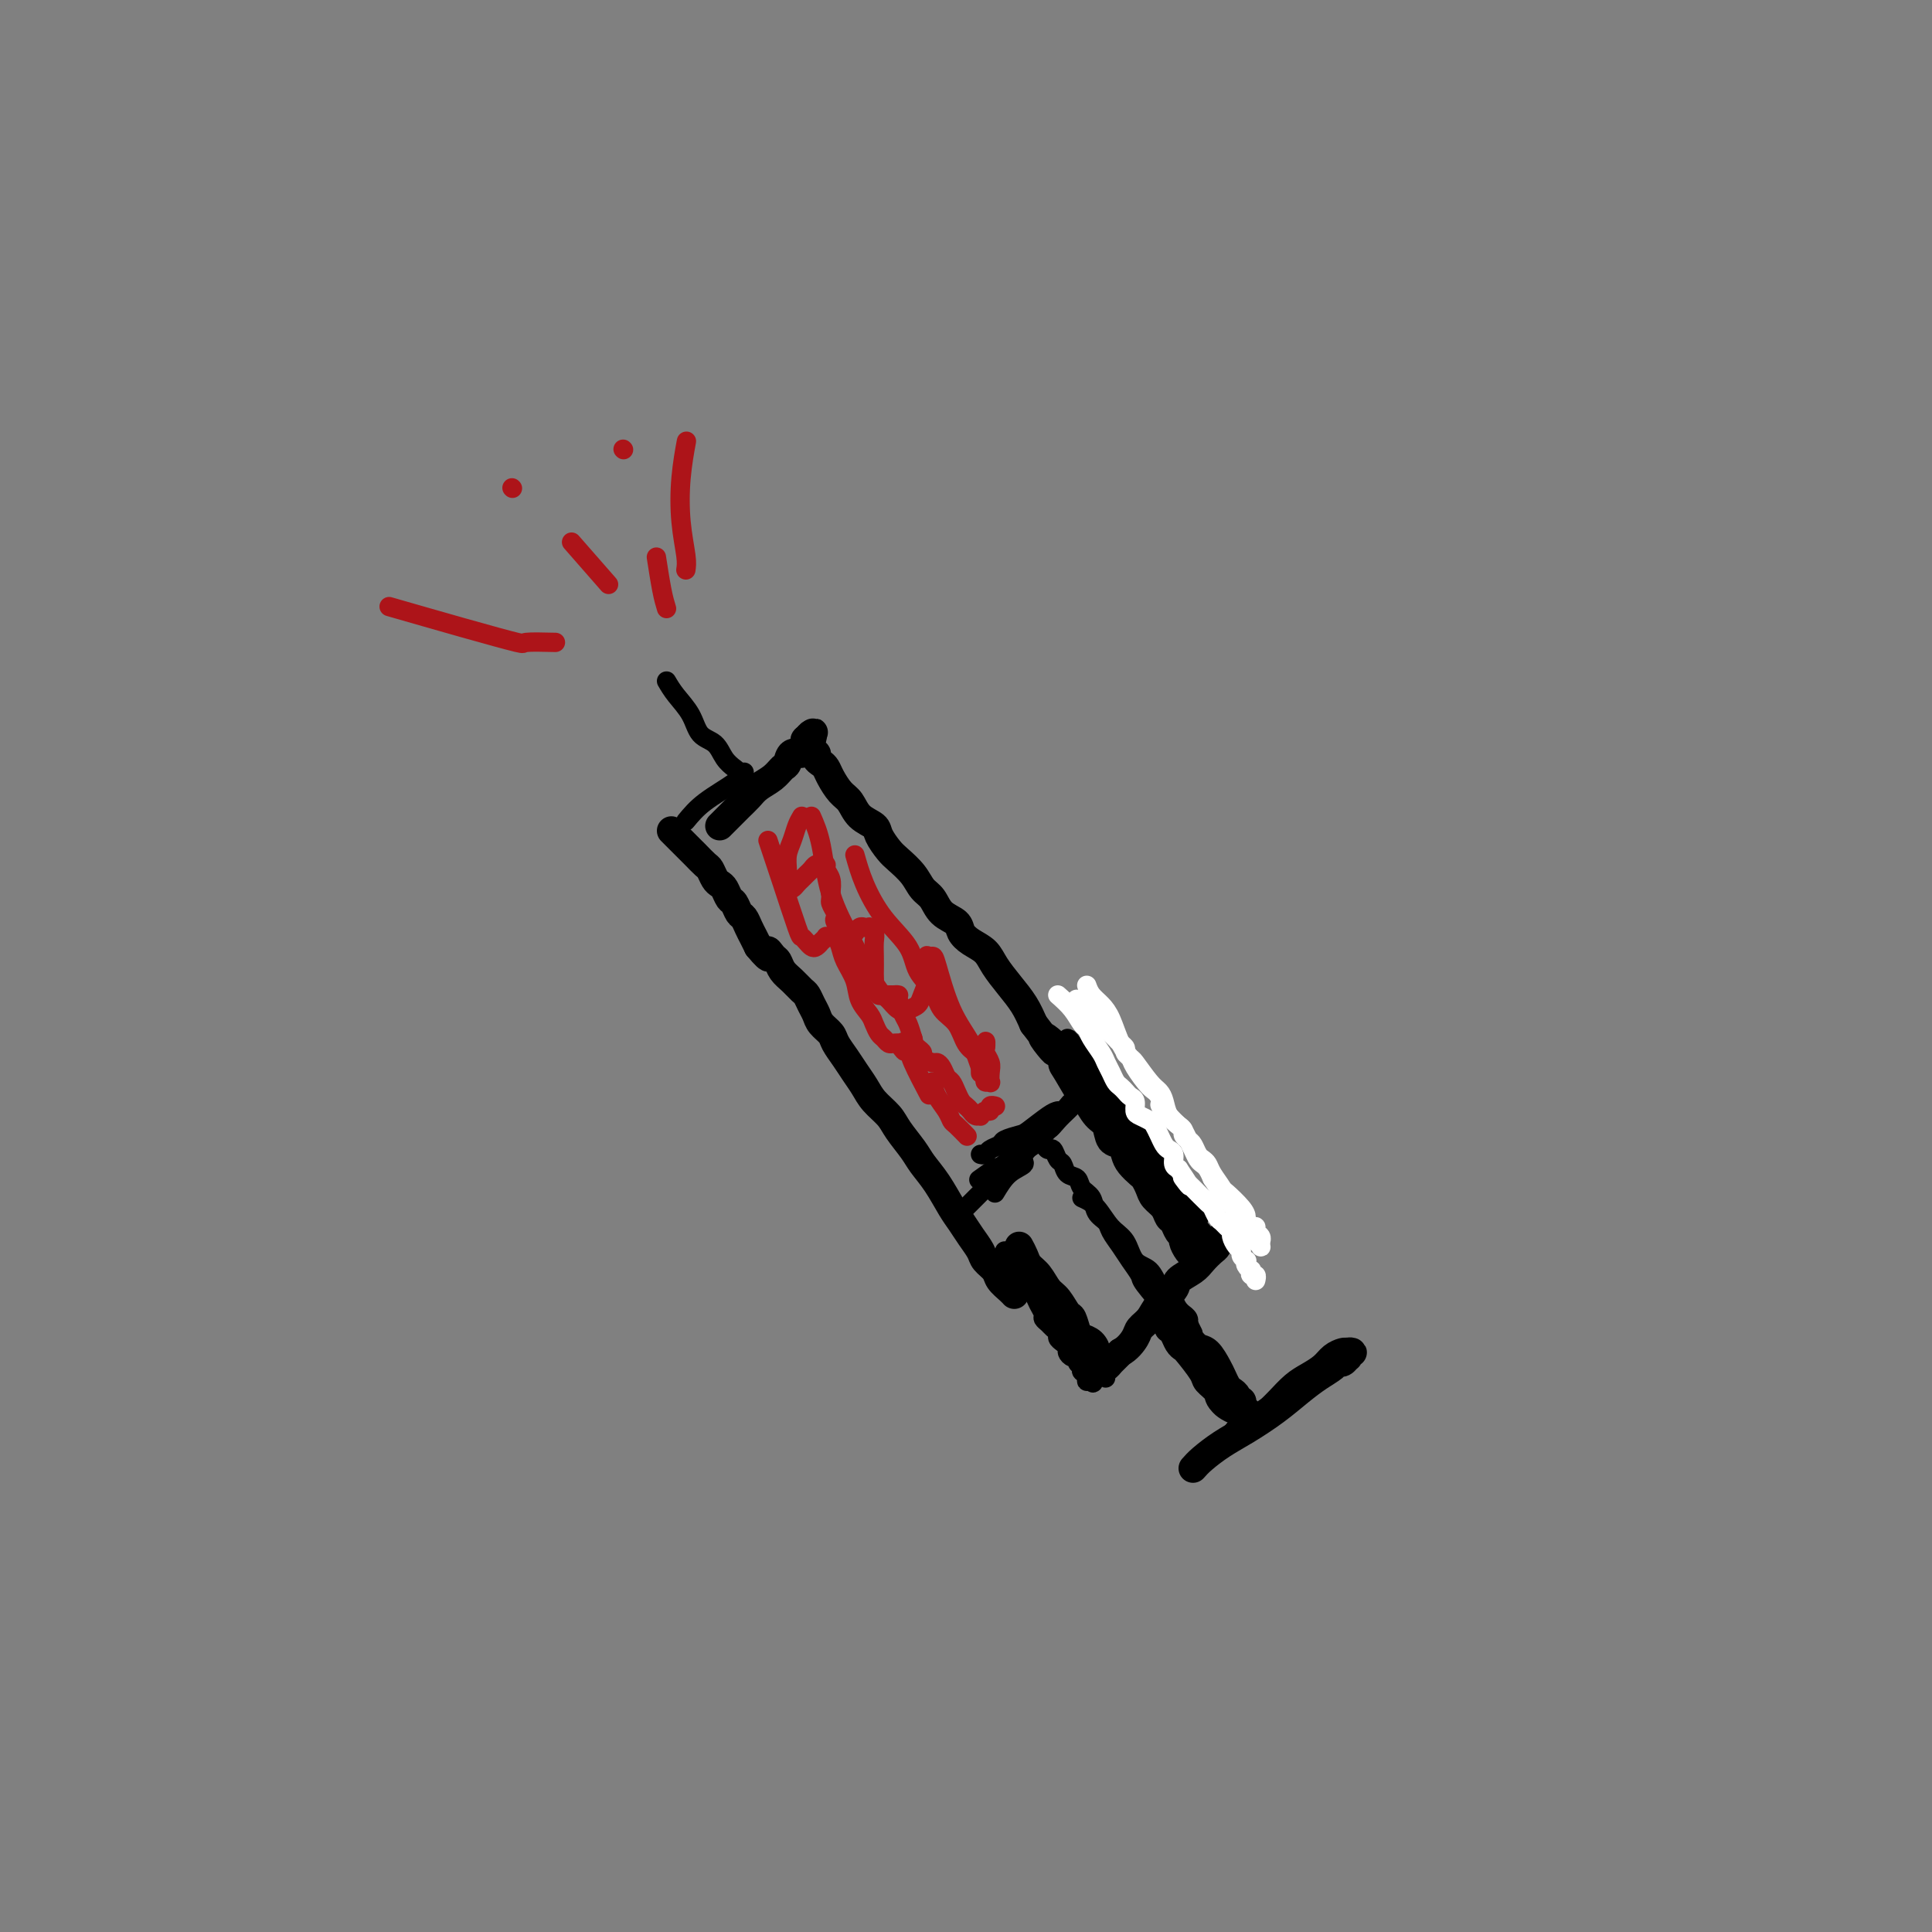 <svg viewBox='0 0 400 400' version='1.1' xmlns='http://www.w3.org/2000/svg' xmlns:xlink='http://www.w3.org/1999/xlink'><rect x="0" y="0" width="400" height="400" fill="#808080" stroke="none"/><g fill='none' stroke='#000000' stroke-width='6' stroke-linecap='round' stroke-linejoin='round'><path d='M139,172c0.333,0.333 0.665,0.665 1,1c0.335,0.335 0.671,0.671 1,1c0.329,0.329 0.651,0.650 1,1c0.349,0.350 0.723,0.727 1,1c0.277,0.273 0.455,0.440 1,1c0.545,0.560 1.455,1.511 2,2c0.545,0.489 0.723,0.516 1,1c0.277,0.484 0.651,1.424 1,2c0.349,0.576 0.671,0.788 1,1c0.329,0.212 0.666,0.423 1,1c0.334,0.577 0.667,1.520 1,2c0.333,0.480 0.667,0.499 1,1c0.333,0.501 0.667,1.485 1,2c0.333,0.515 0.667,0.561 1,1c0.333,0.439 0.667,1.272 1,2c0.333,0.728 0.667,1.351 1,2c0.333,0.649 0.667,1.325 1,2'/><path d='M157,196c3.191,3.888 2.167,1.608 2,1c-0.167,-0.608 0.522,0.457 1,1c0.478,0.543 0.744,0.564 1,1c0.256,0.436 0.502,1.286 1,2c0.498,0.714 1.247,1.294 2,2c0.753,0.706 1.510,1.540 2,2c0.490,0.460 0.713,0.546 1,1c0.287,0.454 0.639,1.276 1,2c0.361,0.724 0.730,1.352 1,2c0.270,0.648 0.442,1.317 1,2c0.558,0.683 1.501,1.379 2,2c0.499,0.621 0.555,1.166 1,2c0.445,0.834 1.278,1.956 2,3c0.722,1.044 1.333,2.011 2,3c0.667,0.989 1.390,2.001 2,3c0.610,0.999 1.107,1.985 2,3c0.893,1.015 2.181,2.058 3,3c0.819,0.942 1.168,1.782 2,3c0.832,1.218 2.148,2.815 3,4c0.852,1.185 1.239,1.958 2,3c0.761,1.042 1.896,2.352 3,4c1.104,1.648 2.179,3.635 3,5c0.821,1.365 1.390,2.109 2,3c0.610,0.891 1.262,1.929 2,3c0.738,1.071 1.563,2.174 2,3c0.437,0.826 0.485,1.374 1,2c0.515,0.626 1.497,1.331 2,2c0.503,0.669 0.527,1.303 1,2c0.473,0.697 1.397,1.457 2,2c0.603,0.543 0.887,0.869 1,1c0.113,0.131 0.057,0.065 0,0'/><path d='M149,171c0.669,-0.666 1.337,-1.333 2,-2c0.663,-0.667 1.319,-1.335 2,-2c0.681,-0.665 1.387,-1.329 2,-2c0.613,-0.671 1.133,-1.350 2,-2c0.867,-0.650 2.083,-1.269 3,-2c0.917,-0.731 1.537,-1.572 2,-2c0.463,-0.428 0.769,-0.443 1,-1c0.231,-0.557 0.387,-1.656 1,-2c0.613,-0.344 1.685,0.067 2,0c0.315,-0.067 -0.125,-0.611 0,-1c0.125,-0.389 0.815,-0.624 1,-1c0.185,-0.376 -0.136,-0.895 0,-1c0.136,-0.105 0.729,0.202 1,0c0.271,-0.202 0.220,-0.915 0,-1c-0.220,-0.085 -0.610,0.457 -1,1'/><path d='M167,153c2.780,-2.751 0.730,-0.628 0,0c-0.730,0.628 -0.139,-0.239 0,0c0.139,0.239 -0.174,1.584 0,2c0.174,0.416 0.834,-0.096 1,0c0.166,0.096 -0.163,0.799 0,1c0.163,0.201 0.816,-0.099 1,0c0.184,0.099 -0.103,0.597 0,1c0.103,0.403 0.594,0.712 1,1c0.406,0.288 0.726,0.556 1,1c0.274,0.444 0.501,1.064 1,2c0.499,0.936 1.271,2.189 2,3c0.729,0.811 1.417,1.180 2,2c0.583,0.820 1.061,2.092 2,3c0.939,0.908 2.338,1.453 3,2c0.662,0.547 0.586,1.095 1,2c0.414,0.905 1.319,2.167 2,3c0.681,0.833 1.140,1.238 2,2c0.860,0.762 2.122,1.881 3,3c0.878,1.119 1.372,2.239 2,3c0.628,0.761 1.388,1.163 2,2c0.612,0.837 1.074,2.111 2,3c0.926,0.889 2.316,1.395 3,2c0.684,0.605 0.661,1.309 1,2c0.339,0.691 1.039,1.370 2,2c0.961,0.630 2.183,1.210 3,2c0.817,0.790 1.229,1.789 2,3c0.771,1.211 1.900,2.634 3,4c1.100,1.366 2.171,2.676 3,4c0.829,1.324 1.414,2.662 2,4'/><path d='M214,212c7.557,9.731 2.950,4.559 2,3c-0.950,-1.559 1.758,0.494 3,2c1.242,1.506 1.018,2.466 1,3c-0.018,0.534 0.170,0.641 1,2c0.830,1.359 2.301,3.968 3,5c0.699,1.032 0.625,0.485 1,1c0.375,0.515 1.200,2.091 2,3c0.800,0.909 1.575,1.149 2,2c0.425,0.851 0.499,2.312 1,3c0.501,0.688 1.430,0.603 2,1c0.570,0.397 0.783,1.275 1,2c0.217,0.725 0.438,1.296 1,2c0.562,0.704 1.464,1.539 2,2c0.536,0.461 0.707,0.547 1,1c0.293,0.453 0.709,1.272 1,2c0.291,0.728 0.459,1.365 1,2c0.541,0.635 1.455,1.270 2,2c0.545,0.730 0.720,1.557 1,2c0.280,0.443 0.666,0.504 1,1c0.334,0.496 0.615,1.429 1,2c0.385,0.571 0.874,0.780 1,1c0.126,0.220 -0.111,0.451 0,1c0.111,0.549 0.568,1.417 1,2c0.432,0.583 0.838,0.881 1,1c0.162,0.119 0.081,0.060 0,0'/><path d='M211,258c0.357,0.658 0.714,1.315 1,2c0.286,0.685 0.500,1.396 1,2c0.500,0.604 1.286,1.101 2,2c0.714,0.899 1.357,2.199 2,3c0.643,0.801 1.284,1.104 2,2c0.716,0.896 1.505,2.386 2,3c0.495,0.614 0.697,0.353 1,1c0.303,0.647 0.707,2.202 1,3c0.293,0.798 0.475,0.840 1,1c0.525,0.160 1.393,0.439 2,1c0.607,0.561 0.951,1.403 1,2c0.049,0.597 -0.198,0.949 0,1c0.198,0.051 0.842,-0.201 1,0c0.158,0.201 -0.169,0.853 0,1c0.169,0.147 0.833,-0.212 1,0c0.167,0.212 -0.162,0.996 0,1c0.162,0.004 0.817,-0.772 1,-1c0.183,-0.228 -0.105,0.093 0,0c0.105,-0.093 0.601,-0.598 1,-1c0.399,-0.402 0.699,-0.701 1,-1'/><path d='M232,280c1.420,-0.735 2.468,-2.073 3,-3c0.532,-0.927 0.546,-1.441 1,-2c0.454,-0.559 1.347,-1.161 2,-2c0.653,-0.839 1.067,-1.915 2,-3c0.933,-1.085 2.386,-2.179 3,-3c0.614,-0.821 0.388,-1.371 1,-2c0.612,-0.629 2.063,-1.339 3,-2c0.937,-0.661 1.362,-1.274 2,-2c0.638,-0.726 1.491,-1.566 2,-2c0.509,-0.434 0.676,-0.463 1,-1c0.324,-0.537 0.807,-1.582 1,-2c0.193,-0.418 0.097,-0.209 0,0'/><path d='M243,274c1.088,1.051 2.175,2.101 3,3c0.825,0.899 1.387,1.645 2,2c0.613,0.355 1.277,0.319 2,1c0.723,0.681 1.504,2.080 2,3c0.496,0.920 0.706,1.361 1,2c0.294,0.639 0.671,1.477 1,2c0.329,0.523 0.610,0.731 1,1c0.390,0.269 0.888,0.598 1,1c0.112,0.402 -0.161,0.878 0,1c0.161,0.122 0.757,-0.111 1,0c0.243,0.111 0.132,0.565 0,1c-0.132,0.435 -0.286,0.849 0,1c0.286,0.151 1.012,0.037 1,0c-0.012,-0.037 -0.763,0.001 -1,0c-0.237,-0.001 0.040,-0.042 0,0c-0.040,0.042 -0.395,0.165 -1,0c-0.605,-0.165 -1.458,-0.619 -2,-1c-0.542,-0.381 -0.771,-0.691 -1,-1'/><path d='M253,290c-0.728,-0.657 -0.548,-1.300 -1,-2c-0.452,-0.700 -1.536,-1.458 -2,-2c-0.464,-0.542 -0.309,-0.870 -1,-2c-0.691,-1.130 -2.227,-3.063 -3,-4c-0.773,-0.937 -0.782,-0.878 -1,-1c-0.218,-0.122 -0.646,-0.424 -1,-1c-0.354,-0.576 -0.634,-1.424 -1,-2c-0.366,-0.576 -0.819,-0.879 -1,-1c-0.181,-0.121 -0.091,-0.061 0,0'/><path d='M247,304c0.504,-0.571 1.008,-1.143 2,-2c0.992,-0.857 2.470,-2.001 4,-3c1.530,-0.999 3.110,-1.854 5,-3c1.890,-1.146 4.089,-2.584 6,-4c1.911,-1.416 3.534,-2.809 5,-4c1.466,-1.191 2.775,-2.180 4,-3c1.225,-0.820 2.367,-1.473 3,-2c0.633,-0.527 0.757,-0.930 1,-1c0.243,-0.070 0.606,0.191 1,0c0.394,-0.191 0.820,-0.836 1,-1c0.180,-0.164 0.113,0.152 0,0c-0.113,-0.152 -0.271,-0.770 0,-1c0.271,-0.230 0.971,-0.070 1,0c0.029,0.070 -0.614,0.049 -1,0c-0.386,-0.049 -0.515,-0.127 -1,0c-0.485,0.127 -1.327,0.461 -2,1c-0.673,0.539 -1.178,1.285 -2,2c-0.822,0.715 -1.963,1.398 -3,2c-1.037,0.602 -1.972,1.124 -3,2c-1.028,0.876 -2.151,2.108 -3,3c-0.849,0.892 -1.425,1.446 -2,2'/><path d='M263,292c-3.122,2.106 -2.928,1.871 -3,2c-0.072,0.129 -0.411,0.622 -1,1c-0.589,0.378 -1.428,0.640 -2,1c-0.572,0.360 -0.878,0.817 -1,1c-0.122,0.183 -0.061,0.091 0,0'/></g>
<g fill='none' stroke='#000000' stroke-width='4' stroke-linecap='round' stroke-linejoin='round'><path d='M138,141c0.545,0.926 1.090,1.851 2,3c0.910,1.149 2.184,2.521 3,4c0.816,1.479 1.174,3.064 2,4c0.826,0.936 2.120,1.224 3,2c0.880,0.776 1.345,2.039 2,3c0.655,0.961 1.500,1.620 2,2c0.500,0.380 0.656,0.480 1,1c0.344,0.520 0.876,1.459 1,2c0.124,0.541 -0.159,0.684 0,1c0.159,0.316 0.760,0.805 1,1c0.240,0.195 0.120,0.098 0,0'/><path d='M206,247c0.897,-1.494 1.795,-2.988 3,-4c1.205,-1.012 2.718,-1.541 3,-2c0.282,-0.459 -0.668,-0.848 0,-2c0.668,-1.152 2.952,-3.068 4,-4c1.048,-0.932 0.858,-0.879 1,-1c0.142,-0.121 0.615,-0.415 1,-1c0.385,-0.585 0.680,-1.462 1,-2c0.320,-0.538 0.663,-0.736 1,-1c0.337,-0.264 0.667,-0.595 1,-1c0.333,-0.405 0.667,-0.883 1,-1c0.333,-0.117 0.664,0.126 1,0c0.336,-0.126 0.678,-0.621 1,-1c0.322,-0.379 0.625,-0.640 1,-1c0.375,-0.360 0.821,-0.817 1,-1c0.179,-0.183 0.089,-0.091 0,0'/><path d='M226,225c3.330,-3.645 1.656,-1.758 1,-1c-0.656,0.758 -0.294,0.388 0,0c0.294,-0.388 0.522,-0.795 1,-1c0.478,-0.205 1.208,-0.207 1,0c-0.208,0.207 -1.354,0.622 -2,1c-0.646,0.378 -0.792,0.720 -1,1c-0.208,0.280 -0.478,0.499 -1,1c-0.522,0.501 -1.296,1.285 -2,2c-0.704,0.715 -1.340,1.361 -2,2c-0.660,0.639 -1.345,1.271 -2,2c-0.655,0.729 -1.279,1.556 -2,2c-0.721,0.444 -1.540,0.504 -2,1c-0.460,0.496 -0.560,1.427 -1,2c-0.440,0.573 -1.220,0.786 -2,1'/><path d='M212,238c-2.826,2.433 -1.893,1.017 -2,1c-0.107,-0.017 -1.256,1.367 -2,2c-0.744,0.633 -1.085,0.517 -2,1c-0.915,0.483 -2.404,1.567 -3,2c-0.596,0.433 -0.298,0.217 0,0'/><path d='M219,230c-0.430,0.107 -0.859,0.214 -2,1c-1.141,0.786 -2.992,2.252 -4,3c-1.008,0.748 -1.173,0.779 -2,1c-0.827,0.221 -2.316,0.634 -3,1c-0.684,0.366 -0.562,0.687 -1,1c-0.438,0.313 -1.437,0.620 -2,1c-0.563,0.380 -0.690,0.833 -1,1c-0.310,0.167 -0.803,0.048 -1,0c-0.197,-0.048 -0.099,-0.024 0,0'/><path d='M247,276c-0.417,-0.833 -0.833,-1.667 -1,-2c-0.167,-0.333 -0.083,-0.167 0,0'/><path d='M224,248c1.009,0.454 2.017,0.907 3,2c0.983,1.093 1.940,2.825 3,4c1.060,1.175 2.224,1.791 3,3c0.776,1.209 1.164,3.009 2,4c0.836,0.991 2.122,1.172 3,2c0.878,0.828 1.350,2.303 2,3c0.650,0.697 1.480,0.617 2,1c0.520,0.383 0.732,1.230 1,2c0.268,0.770 0.593,1.464 1,2c0.407,0.536 0.895,0.914 1,1c0.105,0.086 -0.174,-0.121 0,0c0.174,0.121 0.799,0.568 1,1c0.201,0.432 -0.023,0.847 0,1c0.023,0.153 0.292,0.044 0,0c-0.292,-0.044 -1.146,-0.022 -2,0'/><path d='M244,274c2.929,4.071 0.250,1.247 -1,0c-1.250,-1.247 -1.073,-0.917 -1,-1c0.073,-0.083 0.042,-0.577 -1,-2c-1.042,-1.423 -3.095,-3.774 -4,-5c-0.905,-1.226 -0.661,-1.326 -1,-2c-0.339,-0.674 -1.261,-1.923 -2,-3c-0.739,-1.077 -1.296,-1.983 -2,-3c-0.704,-1.017 -1.555,-2.145 -2,-3c-0.445,-0.855 -0.485,-1.437 -1,-2c-0.515,-0.563 -1.504,-1.105 -2,-2c-0.496,-0.895 -0.500,-2.142 -1,-3c-0.500,-0.858 -1.496,-1.328 -2,-2c-0.504,-0.672 -0.516,-1.547 -1,-2c-0.484,-0.453 -1.439,-0.485 -2,-1c-0.561,-0.515 -0.727,-1.514 -1,-2c-0.273,-0.486 -0.651,-0.459 -1,-1c-0.349,-0.541 -0.667,-1.652 -1,-2c-0.333,-0.348 -0.682,0.065 -1,0c-0.318,-0.065 -0.607,-0.610 -1,-1c-0.393,-0.390 -0.890,-0.627 -1,-1c-0.110,-0.373 0.166,-0.884 0,-1c-0.166,-0.116 -0.776,0.161 -1,0c-0.224,-0.161 -0.064,-0.760 0,-1c0.064,-0.240 0.032,-0.120 0,0'/><path d='M142,170c1.071,-1.298 2.143,-2.595 4,-4c1.857,-1.405 4.500,-2.917 6,-4c1.500,-1.083 1.857,-1.738 2,-2c0.143,-0.262 0.071,-0.131 0,0'/></g>
<g fill='none' stroke='#AD1419' stroke-width='4' stroke-linecap='round' stroke-linejoin='round'><path d='M166,169c-0.340,0.576 -0.680,1.152 -1,2c-0.320,0.848 -0.622,1.967 -1,3c-0.378,1.033 -0.834,1.979 -1,3c-0.166,1.021 -0.041,2.117 0,3c0.041,0.883 -0.000,1.554 0,2c0.000,0.446 0.041,0.666 0,1c-0.041,0.334 -0.166,0.780 0,1c0.166,0.220 0.622,0.214 1,0c0.378,-0.214 0.678,-0.635 1,-1c0.322,-0.365 0.665,-0.672 1,-1c0.335,-0.328 0.663,-0.676 1,-1c0.337,-0.324 0.683,-0.623 1,-1c0.317,-0.377 0.606,-0.831 1,-1c0.394,-0.169 0.894,-0.054 1,0c0.106,0.054 -0.182,0.048 0,0c0.182,-0.048 0.832,-0.136 1,0c0.168,0.136 -0.147,0.498 0,1c0.147,0.502 0.756,1.143 1,2c0.244,0.857 0.122,1.928 0,3'/><path d='M172,185c0.096,1.274 -0.165,1.459 0,2c0.165,0.541 0.756,1.437 1,2c0.244,0.563 0.142,0.793 0,1c-0.142,0.207 -0.322,0.391 0,1c0.322,0.609 1.147,1.641 2,2c0.853,0.359 1.735,0.044 2,0c0.265,-0.044 -0.088,0.184 0,0c0.088,-0.184 0.616,-0.779 1,-1c0.384,-0.221 0.625,-0.068 1,0c0.375,0.068 0.885,0.051 1,0c0.115,-0.051 -0.165,-0.136 0,0c0.165,0.136 0.776,0.494 1,1c0.224,0.506 0.060,1.162 0,2c-0.060,0.838 -0.017,1.859 0,3c0.017,1.141 0.009,2.400 0,3c-0.009,0.600 -0.017,0.539 0,1c0.017,0.461 0.061,1.444 0,2c-0.061,0.556 -0.227,0.685 0,1c0.227,0.315 0.848,0.816 1,1c0.152,0.184 -0.166,0.049 0,0c0.166,-0.049 0.814,-0.013 1,0c0.186,0.013 -0.090,0.003 0,0c0.090,-0.003 0.545,0.000 1,0c0.455,-0.000 0.909,-0.004 1,0c0.091,0.004 -0.183,0.017 0,0c0.183,-0.017 0.823,-0.062 1,0c0.177,0.062 -0.107,0.233 0,1c0.107,0.767 0.606,2.130 1,3c0.394,0.870 0.684,1.249 1,2c0.316,0.751 0.658,1.876 1,3'/><path d='M189,215c0.422,1.571 -0.024,0.999 0,1c0.024,0.001 0.517,0.574 1,1c0.483,0.426 0.955,0.705 1,1c0.045,0.295 -0.339,0.608 0,1c0.339,0.392 1.400,0.864 2,1c0.600,0.136 0.738,-0.063 1,0c0.262,0.063 0.648,0.388 1,1c0.352,0.612 0.672,1.512 1,2c0.328,0.488 0.665,0.564 1,1c0.335,0.436 0.667,1.231 1,2c0.333,0.769 0.668,1.512 1,2c0.332,0.488 0.663,0.720 1,1c0.337,0.280 0.682,0.607 1,1c0.318,0.393 0.611,0.852 1,1c0.389,0.148 0.874,-0.017 1,0c0.126,0.017 -0.106,0.215 0,0c0.106,-0.215 0.550,-0.842 1,-1c0.450,-0.158 0.905,0.154 1,0c0.095,-0.154 -0.170,-0.773 0,-1c0.170,-0.227 0.777,-0.061 1,0c0.223,0.061 0.064,0.017 0,0c-0.064,-0.017 -0.032,-0.009 0,0'/><path d='M159,174c0.817,2.455 1.633,4.909 2,6c0.367,1.091 0.283,0.818 1,3c0.717,2.182 2.233,6.820 3,9c0.767,2.180 0.784,1.900 1,2c0.216,0.100 0.631,0.578 1,1c0.369,0.422 0.691,0.789 1,1c0.309,0.211 0.604,0.267 1,0c0.396,-0.267 0.894,-0.856 1,-1c0.106,-0.144 -0.179,0.156 0,0c0.179,-0.156 0.822,-0.769 1,-1c0.178,-0.231 -0.108,-0.082 0,0c0.108,0.082 0.610,0.097 1,0c0.390,-0.097 0.667,-0.304 1,0c0.333,0.304 0.723,1.121 1,2c0.277,0.879 0.441,1.821 1,3c0.559,1.179 1.512,2.596 2,4c0.488,1.404 0.512,2.796 1,4c0.488,1.204 1.440,2.221 2,3c0.560,0.779 0.727,1.319 1,2c0.273,0.681 0.651,1.503 1,2c0.349,0.497 0.668,0.669 1,1c0.332,0.331 0.677,0.821 1,1c0.323,0.179 0.626,0.048 1,0c0.374,-0.048 0.821,-0.014 1,0c0.179,0.014 0.089,0.007 0,0'/><path d='M186,216c2.180,3.366 1.131,0.780 1,0c-0.131,-0.780 0.656,0.244 1,1c0.344,0.756 0.247,1.242 1,3c0.753,1.758 2.358,4.788 3,6c0.642,1.212 0.321,0.606 0,0'/><path d='M177,177c0.534,1.891 1.067,3.783 2,6c0.933,2.217 2.265,4.761 4,7c1.735,2.239 3.872,4.173 5,6c1.128,1.827 1.246,3.546 2,5c0.754,1.454 2.142,2.641 3,4c0.858,1.359 1.185,2.889 2,4c0.815,1.111 2.117,1.804 3,3c0.883,1.196 1.347,2.895 2,4c0.653,1.105 1.495,1.616 2,2c0.505,0.384 0.675,0.642 1,1c0.325,0.358 0.807,0.817 1,1c0.193,0.183 0.096,0.092 0,0'/><path d='M142,118c0.105,-0.692 0.211,-1.384 0,-3c-0.211,-1.616 -0.737,-4.155 -1,-7c-0.263,-2.845 -0.263,-5.997 0,-9c0.263,-3.003 0.789,-5.858 1,-7c0.211,-1.142 0.105,-0.571 0,0'/><path d='M126,121c-2.917,-3.333 -5.833,-6.667 -7,-8c-1.167,-1.333 -0.583,-0.667 0,0'/><path d='M115,133c-2.531,-0.059 -5.062,-0.118 -6,0c-0.938,0.118 -0.282,0.413 -2,0c-1.718,-0.413 -5.809,-1.534 -11,-3c-5.191,-1.466 -11.483,-3.276 -14,-4c-2.517,-0.724 -1.258,-0.362 0,0'/><path d='M106,101c0.000,0.000 0.100,0.100 0.1,0.1'/><path d='M129,93c0.000,0.000 0.100,0.100 0.1,0.1'/><path d='M138,126c-0.311,-1.022 -0.622,-2.044 -1,-4c-0.378,-1.956 -0.822,-4.844 -1,-6c-0.178,-1.156 -0.089,-0.578 0,0'/><path d='M168,169c0.721,1.638 1.443,3.276 2,6c0.557,2.724 0.950,6.536 2,10c1.050,3.464 2.757,6.582 4,9c1.243,2.418 2.024,4.137 3,6c0.976,1.863 2.149,3.870 3,5c0.851,1.130 1.379,1.384 2,2c0.621,0.616 1.333,1.596 2,2c0.667,0.404 1.289,0.232 2,0c0.711,-0.232 1.511,-0.525 2,-1c0.489,-0.475 0.666,-1.132 1,-2c0.334,-0.868 0.825,-1.945 1,-3c0.175,-1.055 0.035,-2.086 0,-3c-0.035,-0.914 0.037,-1.709 0,-2c-0.037,-0.291 -0.182,-0.078 0,0c0.182,0.078 0.693,0.020 1,0c0.307,-0.020 0.412,-0.003 1,2c0.588,2.003 1.659,5.991 3,9c1.341,3.009 2.952,5.041 4,7c1.048,1.959 1.535,3.847 2,5c0.465,1.153 0.909,1.571 1,2c0.091,0.429 -0.171,0.869 0,1c0.171,0.131 0.774,-0.049 1,0c0.226,0.049 0.075,0.325 0,0c-0.075,-0.325 -0.072,-1.253 0,-2c0.072,-0.747 0.215,-1.314 0,-2c-0.215,-0.686 -0.789,-1.492 -1,-2c-0.211,-0.508 -0.060,-0.716 0,-1c0.060,-0.284 0.030,-0.642 0,-1'/><path d='M204,216c0.061,-1.058 0.212,0.299 0,1c-0.212,0.701 -0.789,0.748 -1,1c-0.211,0.252 -0.057,0.708 0,1c0.057,0.292 0.015,0.418 0,1c-0.015,0.582 -0.004,1.618 0,2c0.004,0.382 0.001,0.109 0,0c-0.001,-0.109 -0.001,-0.055 0,0'/><path d='M193,224c0.223,0.985 0.445,1.970 1,3c0.555,1.030 1.441,2.105 2,3c0.559,0.895 0.789,1.611 1,2c0.211,0.389 0.403,0.451 1,1c0.597,0.549 1.599,1.585 2,2c0.401,0.415 0.200,0.207 0,0'/></g>
<g fill='none' stroke='#000000' stroke-width='4' stroke-linecap='round' stroke-linejoin='round'><path d='M208,259c0.325,0.675 0.649,1.351 1,2c0.351,0.649 0.728,1.272 1,2c0.272,0.728 0.440,1.561 1,2c0.560,0.439 1.511,0.485 2,1c0.489,0.515 0.516,1.499 1,2c0.484,0.501 1.425,0.519 2,1c0.575,0.481 0.784,1.424 1,2c0.216,0.576 0.439,0.784 1,1c0.561,0.216 1.461,0.439 2,1c0.539,0.561 0.718,1.460 1,2c0.282,0.540 0.668,0.722 1,1c0.332,0.278 0.610,0.651 1,1c0.390,0.349 0.893,0.672 1,1c0.107,0.328 -0.183,0.661 0,1c0.183,0.339 0.837,0.683 1,1c0.163,0.317 -0.167,0.607 0,1c0.167,0.393 0.829,0.890 1,1c0.171,0.110 -0.150,-0.167 0,0c0.150,0.167 0.772,0.777 1,1c0.228,0.223 0.061,0.060 0,0c-0.061,-0.060 -0.018,-0.017 0,0c0.018,0.017 0.009,0.009 0,0'/><path d='M227,283c3.167,3.940 1.583,1.792 1,1c-0.583,-0.792 -0.167,-0.226 0,0c0.167,0.226 0.083,0.113 0,0'/><path d='M208,260c0.643,0.561 1.285,1.123 2,2c0.715,0.877 1.502,2.070 2,3c0.498,0.930 0.707,1.597 1,2c0.293,0.403 0.670,0.542 1,1c0.330,0.458 0.613,1.236 1,2c0.387,0.764 0.878,1.514 1,2c0.122,0.486 -0.126,0.708 0,1c0.126,0.292 0.625,0.656 1,1c0.375,0.344 0.626,0.670 1,1c0.374,0.330 0.870,0.666 1,1c0.130,0.334 -0.106,0.668 0,1c0.106,0.332 0.554,0.663 1,1c0.446,0.337 0.889,0.682 1,1c0.111,0.318 -0.110,0.611 0,1c0.110,0.389 0.552,0.874 1,1c0.448,0.126 0.904,-0.106 1,0c0.096,0.106 -0.167,0.550 0,1c0.167,0.450 0.763,0.905 1,1c0.237,0.095 0.115,-0.170 0,0c-0.115,0.170 -0.223,0.777 0,1c0.223,0.223 0.778,0.064 1,0c0.222,-0.064 0.111,-0.032 0,0'/><path d='M225,284c2.630,3.960 0.705,1.859 0,1c-0.705,-0.859 -0.189,-0.478 0,0c0.189,0.478 0.051,1.052 0,1c-0.051,-0.052 -0.015,-0.729 0,-1c0.015,-0.271 0.007,-0.135 0,0'/><path d='M225,219c-0.290,0.166 -0.579,0.331 0,1c0.579,0.669 2.028,1.841 3,3c0.972,1.159 1.469,2.306 2,3c0.531,0.694 1.097,0.934 2,2c0.903,1.066 2.144,2.958 3,4c0.856,1.042 1.328,1.234 2,2c0.672,0.766 1.543,2.107 2,3c0.457,0.893 0.500,1.339 1,2c0.500,0.661 1.458,1.538 2,2c0.542,0.462 0.670,0.508 1,1c0.330,0.492 0.863,1.431 1,2c0.137,0.569 -0.122,0.768 0,1c0.122,0.232 0.625,0.496 1,1c0.375,0.504 0.623,1.248 1,2c0.377,0.752 0.885,1.511 1,2c0.115,0.489 -0.161,0.708 0,1c0.161,0.292 0.761,0.655 1,1c0.239,0.345 0.117,0.670 0,1c-0.117,0.330 -0.227,0.663 0,1c0.227,0.337 0.793,0.678 1,1c0.207,0.322 0.056,0.625 0,1c-0.056,0.375 -0.016,0.821 0,1c0.016,0.179 0.008,0.089 0,0'/><path d='M249,257c1.000,2.254 1.001,1.389 1,1c-0.001,-0.389 -0.004,-0.300 0,0c0.004,0.300 0.015,0.813 0,1c-0.015,0.187 -0.056,0.048 0,0c0.056,-0.048 0.208,-0.005 0,0c-0.208,0.005 -0.776,-0.028 -1,0c-0.224,0.028 -0.105,0.118 0,0c0.105,-0.118 0.194,-0.443 0,-1c-0.194,-0.557 -0.672,-1.344 -1,-2c-0.328,-0.656 -0.507,-1.181 -1,-2c-0.493,-0.819 -1.302,-1.933 -2,-3c-0.698,-1.067 -1.285,-2.086 -2,-3c-0.715,-0.914 -1.557,-1.721 -2,-3c-0.443,-1.279 -0.486,-3.029 -1,-4c-0.514,-0.971 -1.500,-1.164 -2,-2c-0.500,-0.836 -0.514,-2.317 -1,-3c-0.486,-0.683 -1.443,-0.568 -2,-1c-0.557,-0.432 -0.712,-1.410 -1,-2c-0.288,-0.590 -0.707,-0.792 -1,-1c-0.293,-0.208 -0.460,-0.421 -1,-1c-0.540,-0.579 -1.454,-1.525 -2,-2c-0.546,-0.475 -0.724,-0.480 -1,-1c-0.276,-0.520 -0.651,-1.557 -1,-2c-0.349,-0.443 -0.671,-0.294 -1,-1c-0.329,-0.706 -0.666,-2.267 -1,-3c-0.334,-0.733 -0.667,-0.638 -1,-1c-0.333,-0.362 -0.667,-1.181 -1,-2'/><path d='M224,219c-4.049,-6.000 -1.673,-2.000 -1,-1c0.673,1.000 -0.357,-1.000 -1,-2c-0.643,-1.000 -0.898,-1.000 -1,-1c-0.102,0.000 -0.051,0.000 0,0'/><path d='M213,235c-0.212,0.637 -0.424,1.274 -1,2c-0.576,0.726 -1.516,1.543 -2,2c-0.484,0.457 -0.511,0.556 -1,1c-0.489,0.444 -1.441,1.232 -2,2c-0.559,0.768 -0.727,1.515 -1,2c-0.273,0.485 -0.652,0.708 -1,1c-0.348,0.292 -0.667,0.652 -1,1c-0.333,0.348 -0.681,0.686 -1,1c-0.319,0.314 -0.607,0.606 -1,1c-0.393,0.394 -0.889,0.889 -1,1c-0.111,0.111 0.162,-0.162 0,0c-0.162,0.162 -0.761,0.761 -1,1c-0.239,0.239 -0.120,0.120 0,0'/></g>
<g fill='none' stroke='#FFFFFF' stroke-width='4' stroke-linecap='round' stroke-linejoin='round'><path d='M225,204c0.245,0.676 0.489,1.351 1,2c0.511,0.649 1.287,1.270 2,2c0.713,0.730 1.363,1.568 2,3c0.637,1.432 1.259,3.458 2,5c0.741,1.542 1.599,2.600 2,3c0.401,0.400 0.344,0.141 1,1c0.656,0.859 2.025,2.836 3,4c0.975,1.164 1.557,1.515 2,2c0.443,0.485 0.749,1.103 1,2c0.251,0.897 0.449,2.074 1,3c0.551,0.926 1.457,1.600 2,2c0.543,0.400 0.723,0.527 1,1c0.277,0.473 0.652,1.292 1,2c0.348,0.708 0.671,1.306 1,2c0.329,0.694 0.666,1.485 1,2c0.334,0.515 0.667,0.754 1,1c0.333,0.246 0.667,0.499 1,1c0.333,0.501 0.667,1.251 1,2'/><path d='M251,244c4.192,6.359 1.674,2.257 1,1c-0.674,-1.257 0.498,0.331 1,1c0.502,0.669 0.333,0.418 1,1c0.667,0.582 2.169,1.998 3,3c0.831,1.002 0.992,1.592 1,2c0.008,0.408 -0.138,0.634 0,1c0.138,0.366 0.559,0.873 1,1c0.441,0.127 0.903,-0.125 1,0c0.097,0.125 -0.170,0.625 0,1c0.170,0.375 0.778,0.623 1,1c0.222,0.377 0.057,0.883 0,1c-0.057,0.117 -0.007,-0.155 0,0c0.007,0.155 -0.028,0.737 0,1c0.028,0.263 0.120,0.208 0,0c-0.120,-0.208 -0.451,-0.568 -1,-1c-0.549,-0.432 -1.317,-0.934 -2,-2c-0.683,-1.066 -1.282,-2.695 -2,-4c-0.718,-1.305 -1.554,-2.286 -2,-3c-0.446,-0.714 -0.501,-1.160 -1,-2c-0.499,-0.840 -1.443,-2.074 -2,-3c-0.557,-0.926 -0.726,-1.543 -1,-2c-0.274,-0.457 -0.652,-0.752 -1,-1c-0.348,-0.248 -0.667,-0.448 -1,-1c-0.333,-0.552 -0.680,-1.457 -1,-2c-0.320,-0.543 -0.613,-0.726 -1,-1c-0.387,-0.274 -0.867,-0.641 -1,-1c-0.133,-0.359 0.079,-0.712 0,-1c-0.079,-0.288 -0.451,-0.511 -1,-1c-0.549,-0.489 -1.274,-1.245 -2,-2'/><path d='M242,231c-3.125,-4.239 -1.439,-1.335 -1,-1c0.439,0.335 -0.370,-1.899 -1,-3c-0.630,-1.101 -1.082,-1.068 -2,-2c-0.918,-0.932 -2.301,-2.827 -3,-4c-0.699,-1.173 -0.712,-1.624 -1,-2c-0.288,-0.376 -0.851,-0.678 -1,-1c-0.149,-0.322 0.115,-0.663 0,-1c-0.115,-0.337 -0.609,-0.669 -1,-1c-0.391,-0.331 -0.678,-0.662 -1,-1c-0.322,-0.338 -0.678,-0.682 -1,-1c-0.322,-0.318 -0.611,-0.611 -1,-1c-0.389,-0.389 -0.879,-0.874 -1,-1c-0.121,-0.126 0.126,0.107 0,0c-0.126,-0.107 -0.626,-0.555 -1,-1c-0.374,-0.445 -0.621,-0.889 -1,-1c-0.379,-0.111 -0.890,0.110 -1,0c-0.110,-0.110 0.181,-0.551 0,-1c-0.181,-0.449 -0.833,-0.905 -1,-1c-0.167,-0.095 0.151,0.170 0,0c-0.151,-0.170 -0.771,-0.777 -1,-1c-0.229,-0.223 -0.065,-0.064 0,0c0.065,0.064 0.033,0.032 0,0'/><path d='M219,206c1.068,0.948 2.135,1.896 3,3c0.865,1.104 1.527,2.365 2,3c0.473,0.635 0.757,0.645 1,1c0.243,0.355 0.446,1.054 1,2c0.554,0.946 1.458,2.137 2,3c0.542,0.863 0.723,1.397 1,2c0.277,0.603 0.651,1.275 1,2c0.349,0.725 0.672,1.503 1,2c0.328,0.497 0.662,0.714 1,1c0.338,0.286 0.681,0.640 1,1c0.319,0.360 0.614,0.727 1,1c0.386,0.273 0.863,0.454 1,1c0.137,0.546 -0.065,1.459 0,2c0.065,0.541 0.399,0.712 1,1c0.601,0.288 1.470,0.693 2,1c0.530,0.307 0.720,0.515 1,1c0.280,0.485 0.649,1.247 1,2c0.351,0.753 0.685,1.497 1,2c0.315,0.503 0.610,0.764 1,1c0.390,0.236 0.874,0.448 1,1c0.126,0.552 -0.107,1.443 0,2c0.107,0.557 0.553,0.778 1,1'/><path d='M244,242c4.037,5.965 1.631,2.879 1,2c-0.631,-0.879 0.513,0.451 1,1c0.487,0.549 0.316,0.318 1,1c0.684,0.682 2.225,2.277 3,3c0.775,0.723 0.786,0.575 1,1c0.214,0.425 0.631,1.422 1,2c0.369,0.578 0.690,0.736 1,1c0.310,0.264 0.609,0.634 1,1c0.391,0.366 0.874,0.728 1,1c0.126,0.272 -0.106,0.455 0,1c0.106,0.545 0.551,1.452 1,2c0.449,0.548 0.904,0.738 1,1c0.096,0.262 -0.167,0.596 0,1c0.167,0.404 0.763,0.878 1,1c0.237,0.122 0.115,-0.107 0,0c-0.115,0.107 -0.223,0.549 0,1c0.223,0.451 0.778,0.909 1,1c0.222,0.091 0.112,-0.186 0,0c-0.112,0.186 -0.226,0.834 0,1c0.226,0.166 0.793,-0.152 1,0c0.207,0.152 0.056,0.773 0,1c-0.056,0.227 -0.015,0.061 0,0c0.015,-0.061 0.004,-0.017 0,0c-0.004,0.017 -0.002,0.009 0,0'/></g>
</svg>